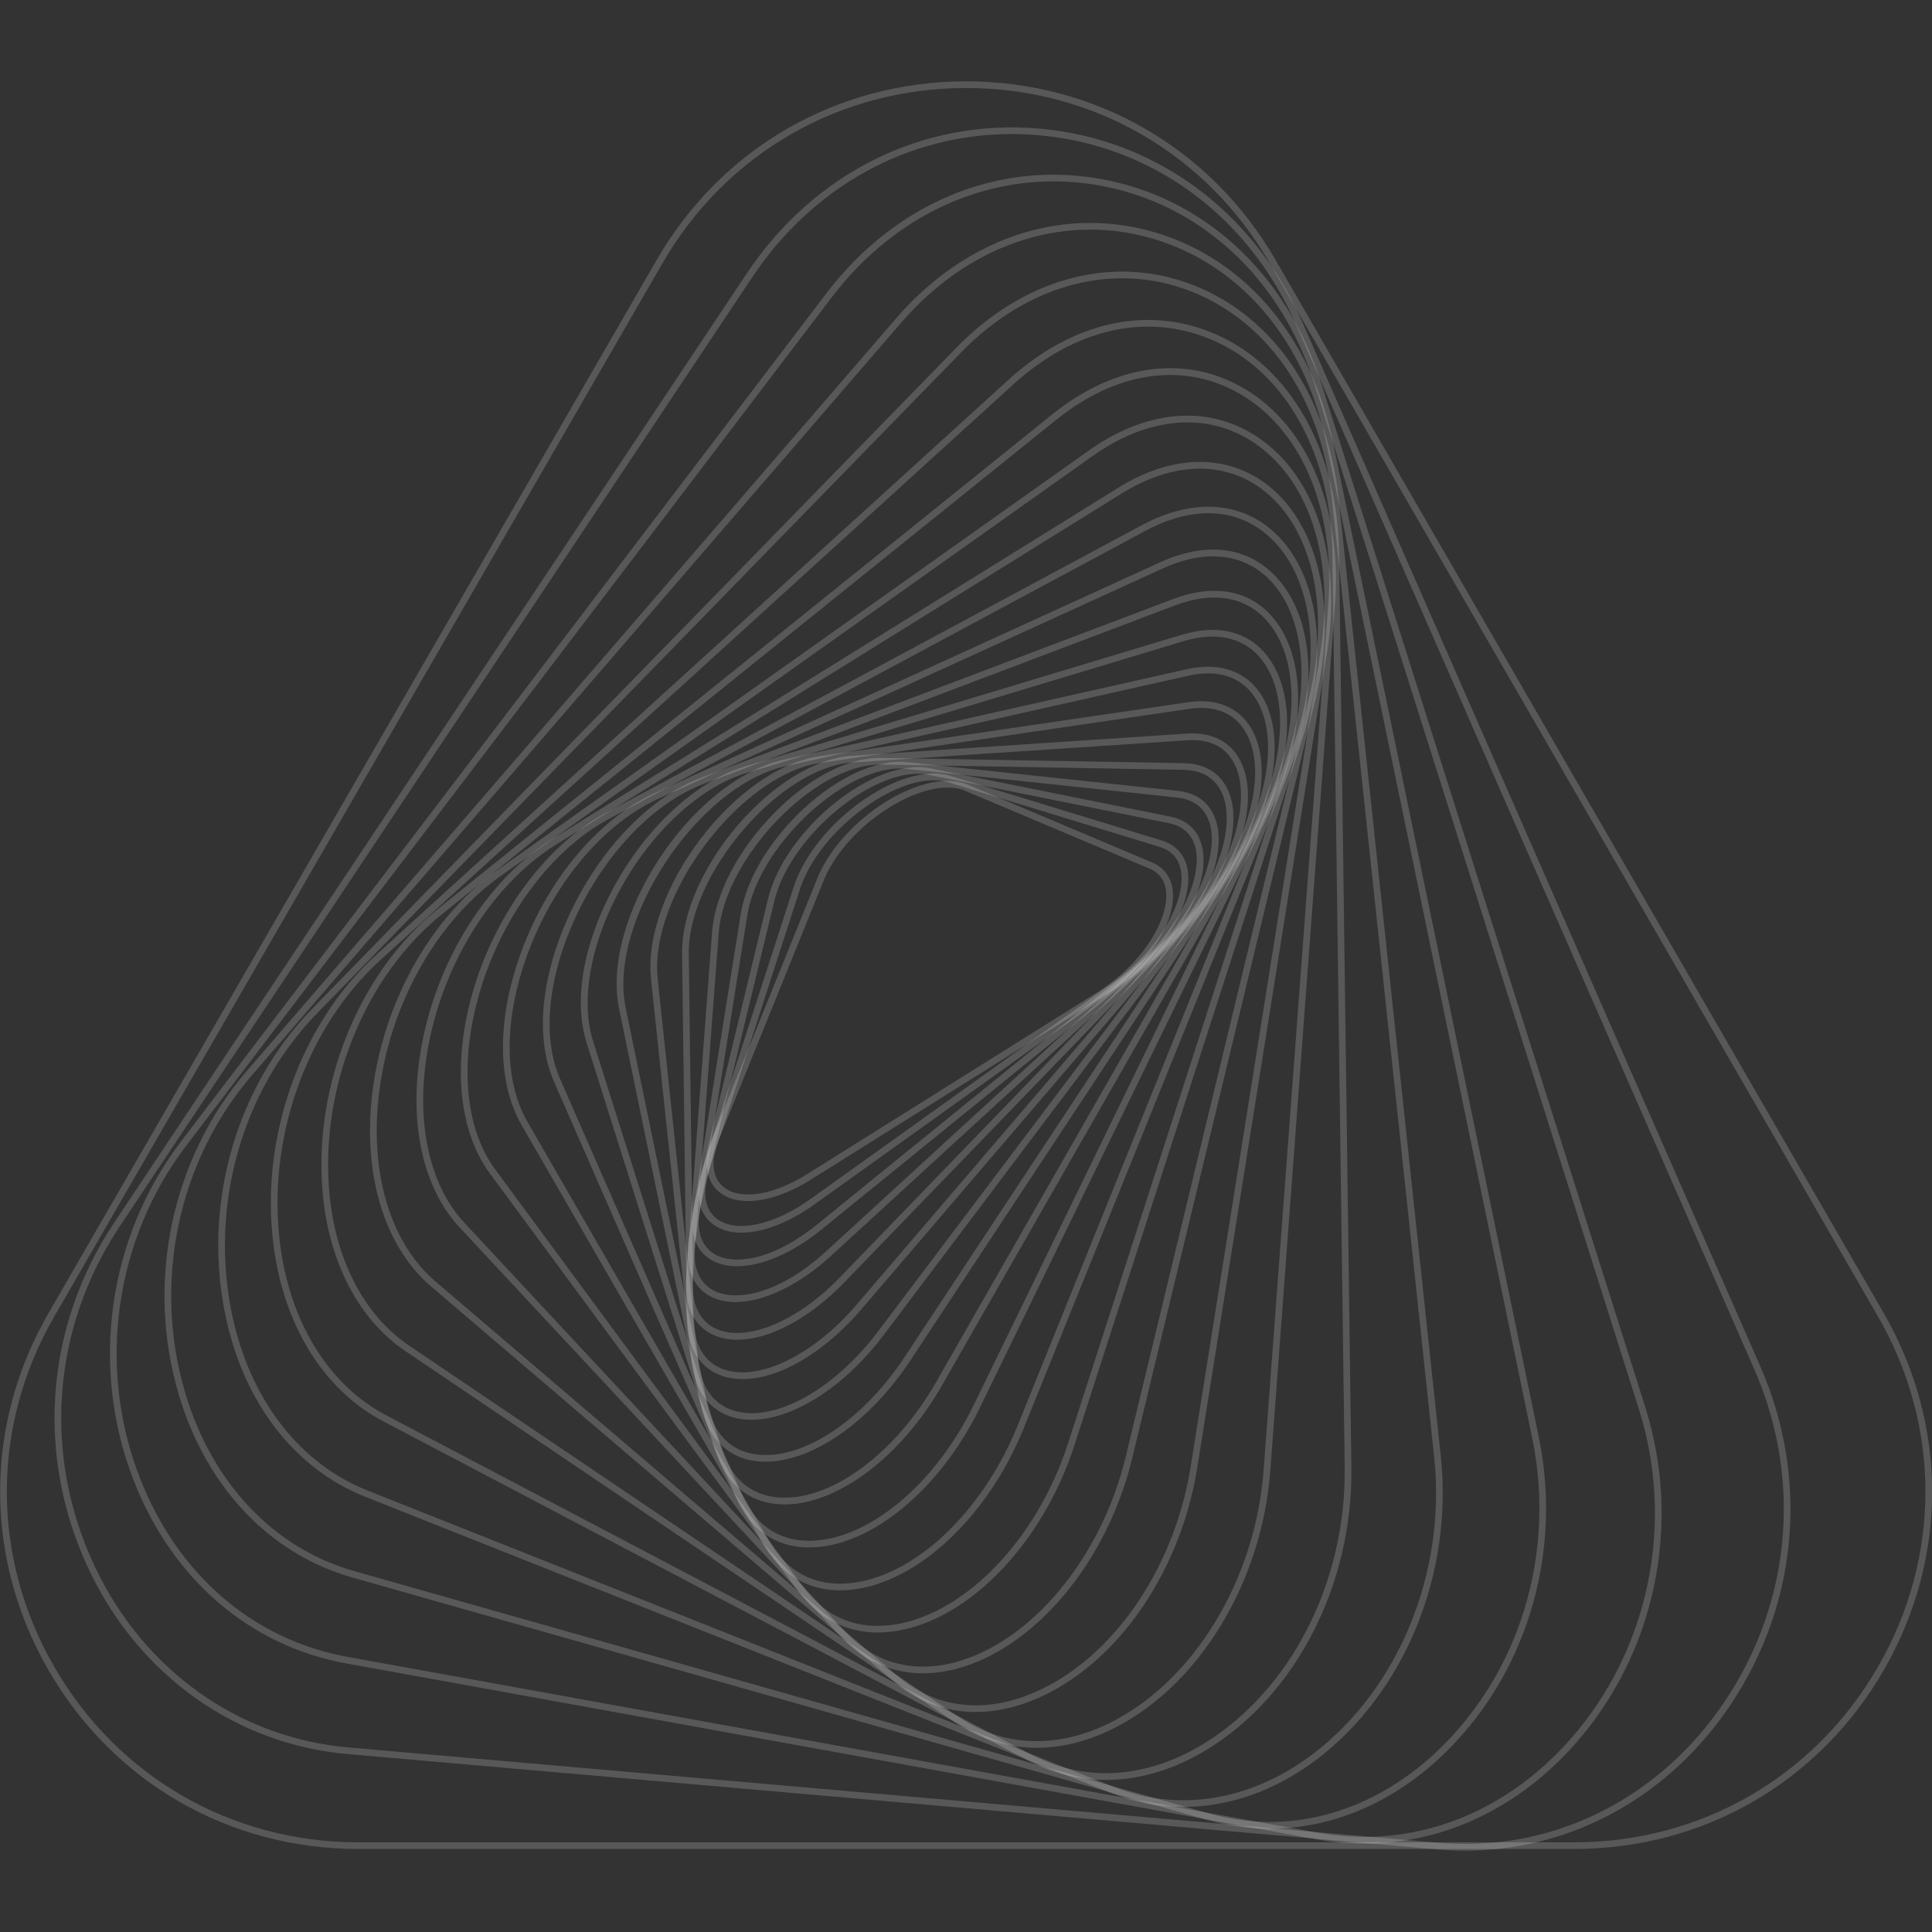 <svg viewBox="0 0 190 190" fill="none" xmlns="http://www.w3.org/2000/svg">
    <rect x="0" y="0" width="190" height="190" fill="#333333" stroke="none"/>
    <g clip-path="url(#clip0_500_5188)">
        <path opacity="0.18" d="M73.564 118.117C72.412 118.117 71.426 117.819 70.698 117.208C69.372 116.096 69.156 114.112 70.106 111.765L80.403 86.317C81.813 82.832 85.534 79.263 89.452 77.637C91.676 76.715 93.704 76.544 95.164 77.162L113.281 84.808C114.521 85.331 115.234 86.339 115.346 87.723C115.607 90.969 112.508 95.481 108.137 98.219L79.723 116.021C77.518 117.403 75.345 118.115 73.566 118.115L73.564 118.117ZM93.186 77.454C92.158 77.454 90.972 77.719 89.705 78.246C85.938 79.809 82.364 83.23 81.014 86.566L70.717 112.013C69.868 114.11 70.013 115.777 71.121 116.707C72.749 118.072 75.989 117.586 79.373 115.466L107.787 97.665C112.547 94.683 114.897 90.345 114.692 87.777C114.601 86.637 114.039 85.842 113.029 85.415L94.912 77.769C94.413 77.557 93.832 77.454 93.188 77.454H93.186Z" fill="white"/>
        <path opacity="0.18" d="M72.927 121.229C71.843 121.229 70.895 120.965 70.152 120.421C68.673 119.342 68.303 117.368 69.113 114.87L78.048 87.24C80.112 80.852 88.604 74.819 93.446 76.298L114.241 82.653C115.673 83.091 116.558 84.1 116.798 85.57C117.351 88.943 114.355 93.929 109.831 97.166L80.104 118.439C77.555 120.264 74.996 121.225 72.929 121.225L72.927 121.229ZM91.826 76.73C87.226 76.73 80.415 82.051 78.672 87.442L69.737 115.073C69.023 117.282 69.308 118.992 70.539 119.892C72.435 121.279 76.124 120.482 79.717 117.91L109.444 96.637C114.384 93.102 116.582 88.356 116.146 85.683C115.945 84.458 115.239 83.653 114.044 83.288L93.249 76.933C92.807 76.797 92.329 76.734 91.824 76.734L91.826 76.73Z" fill="white"/>
        <path opacity="0.18" d="M72.479 124.528C71.472 124.528 70.576 124.306 69.846 123.846C68.224 122.822 67.68 120.823 68.311 118.215L75.524 88.423C77.189 81.545 85.976 74.452 91.462 75.553L115.095 80.31C116.745 80.643 117.82 81.647 118.207 83.215C119.079 86.756 116.3 92.094 111.6 95.909L80.756 120.944C77.899 123.263 74.88 124.526 72.483 124.526L72.479 124.528ZM90.265 76.095C85.125 76.095 77.621 82.543 76.161 88.576L68.948 118.368C68.388 120.68 68.831 122.427 70.196 123.289C72.051 124.459 75.906 124.032 80.338 120.434L111.181 95.399C116.241 91.293 118.245 86.138 117.563 83.372C117.241 82.068 116.341 81.232 114.958 80.954L91.326 76.197C90.984 76.128 90.63 76.095 90.261 76.095H90.265Z" fill="white"/>
        <path opacity="0.18" d="M72.338 128.05C71.405 128.05 70.559 127.862 69.833 127.474C68.058 126.519 67.317 124.502 67.749 121.797L72.846 89.893C74.021 82.539 83.037 74.301 89.198 74.953L115.818 77.773C117.712 77.974 119.006 78.967 119.559 80.645C120.757 84.281 118.183 90.079 113.436 94.43L81.72 123.511C78.545 126.422 75.079 128.048 72.338 128.048V128.05ZM88.499 75.577C82.752 75.577 74.565 83.316 73.496 89.999L68.399 121.903C68.015 124.31 68.635 126.083 70.144 126.895C72.312 128.061 76.595 127.318 81.273 123.03L112.989 93.948C118.105 89.256 119.87 83.7 118.932 80.855C118.466 79.44 117.364 78.602 115.747 78.432L89.127 75.609C88.92 75.588 88.71 75.577 88.497 75.577H88.499Z" fill="white"/>
        <path opacity="0.18" d="M72.51 131.755C71.659 131.755 70.869 131.602 70.165 131.287C68.219 130.415 67.264 128.396 67.474 125.604L70.026 91.683C70.614 83.871 79.755 74.39 86.643 74.534L116.381 75.05C118.547 75.087 120.087 76.059 120.83 77.857C122.367 81.573 120.052 87.82 115.322 92.713L83.032 126.118C79.566 129.704 75.629 131.755 72.508 131.755H72.51ZM86.515 75.191C80.075 75.191 71.236 84.398 70.683 91.731L68.13 125.651C67.942 128.147 68.761 129.935 70.435 130.684C73.419 132.023 78.406 129.957 82.561 125.658L114.852 92.253C120.013 86.913 121.46 81.094 120.223 78.106C119.586 76.568 118.253 75.737 116.37 75.705L86.632 75.189C86.593 75.189 86.554 75.189 86.515 75.189V75.191Z" fill="white"/>
        <path opacity="0.18" d="M73.042 135.627C72.284 135.627 71.567 135.51 70.904 135.271C68.772 134.498 67.576 132.492 67.539 129.622L67.079 93.817C66.973 85.577 76.18 74.832 83.777 74.327L116.744 72.142C119.176 71.98 121.042 72.939 121.998 74.843C123.923 78.682 121.97 85.218 117.249 90.737L84.743 128.728C81.024 133.075 76.592 135.625 73.042 135.625V135.627ZM117.275 72.783C117.116 72.783 116.954 72.79 116.787 72.8L83.82 74.986C76.655 75.46 67.636 86.017 67.738 93.81L68.198 129.616C68.232 132.23 69.245 133.973 71.128 134.653C74.582 135.903 79.974 133.293 84.242 128.303L116.748 90.312C121.828 84.376 122.938 78.186 121.409 75.139C120.634 73.591 119.21 72.783 117.275 72.783Z" fill="white"/>
        <path opacity="0.18" d="M73.907 139.626C73.283 139.626 72.684 139.551 72.119 139.393C69.778 138.743 68.316 136.767 68.005 133.828L64.026 96.324C63.111 87.7 72.246 75.594 80.593 74.372L116.871 69.056C119.631 68.652 121.82 69.555 123.032 71.6C125.336 75.487 123.755 82.433 119.186 88.49L86.886 131.311C83.014 136.445 77.941 139.624 73.907 139.624V139.626ZM116.966 69.71L80.688 75.027C72.79 76.184 63.815 88.09 64.681 96.259L68.659 133.764C68.944 136.454 70.201 138.184 72.296 138.762C76.265 139.864 82.049 136.638 86.361 130.92L118.661 88.099C123.073 82.249 124.639 75.603 122.466 71.939C121.384 70.112 119.479 69.341 116.966 69.71Z" fill="white"/>
        <path opacity="0.18" d="M75.287 143.75C74.806 143.75 74.335 143.707 73.881 143.621C71.303 143.124 69.543 141.2 68.923 138.201L60.889 99.239C59.043 90.284 67.968 76.76 77.076 74.716L116.715 65.813C119.834 65.113 122.385 65.936 123.901 68.132C126.604 72.049 125.458 79.382 121.112 85.961L89.506 133.826C85.511 139.877 79.868 143.75 75.287 143.75ZM116.787 66.132L116.858 66.454L77.218 75.357C68.577 77.298 59.781 90.615 61.531 99.105L69.564 138.067C70.134 140.829 71.668 142.526 74.002 142.975C78.533 143.845 84.682 139.935 88.956 133.463L120.562 85.598C124.762 79.235 125.913 72.207 123.356 68.505C121.983 66.517 119.735 65.808 116.856 66.454L116.785 66.132H116.787Z" fill="white"/>
        <path opacity="0.18" d="M77.16 147.948C76.86 147.948 76.564 147.933 76.273 147.901C73.424 147.596 71.325 145.748 70.362 142.697L57.695 102.577C56.404 98.483 57.313 93.009 60.194 87.559C63.388 81.513 68.379 76.851 73.217 75.394L116.232 62.423C119.735 61.367 122.696 62.08 124.568 64.433C127.743 68.421 127.115 75.936 123 83.13L92.653 136.223C88.624 143.271 82.382 147.95 77.162 147.952L77.16 147.948ZM119.221 62.604C118.344 62.604 117.407 62.751 116.42 63.049L73.405 76.02C68.729 77.43 63.889 81.969 60.775 87.864C58.017 93.083 57.099 98.509 58.322 102.376L70.988 142.496C71.88 145.322 73.731 146.966 76.342 147.244C81.475 147.793 87.943 143.124 92.079 135.891L122.426 82.798C126.344 75.942 127.013 68.557 124.05 64.835C122.875 63.358 121.21 62.6 119.221 62.6V62.604Z" fill="white"/>
        <path opacity="0.18" d="M79.574 152.182C79.512 152.182 79.449 152.182 79.384 152.182C76.227 152.12 73.743 150.379 72.389 147.283L54.482 106.373C52.726 102.363 53.11 96.755 55.538 90.988C58.449 84.07 63.61 78.503 69.012 76.458L115.368 58.91C119.279 57.428 122.696 57.996 124.989 60.508C128.62 64.483 128.546 72.31 124.81 79.989L96.361 138.445C92.409 146.566 85.533 152.182 79.574 152.182ZM115.485 59.216L115.601 59.523L69.245 77.071C64.008 79.054 58.987 84.484 56.145 91.241C53.788 96.844 53.402 102.262 55.084 106.107L72.992 147.017C74.255 149.906 76.471 151.463 79.397 151.522C85.159 151.627 91.882 146.141 95.767 138.156L124.216 79.699C127.836 72.263 127.95 64.727 124.501 60.95C122.402 58.653 119.24 58.145 115.599 59.523L115.483 59.216H115.485Z" fill="white"/>
        <path opacity="0.18" d="M82.624 156.402C79.425 156.402 76.765 154.823 75.08 151.902L51.296 110.646C49.039 106.734 48.86 101.007 50.804 94.935C53.288 87.177 58.522 80.671 64.468 77.957L114.079 55.304C118.418 53.321 122.342 53.699 125.13 56.364C129.306 60.358 129.849 68.272 126.514 76.527L100.687 140.436C97.081 149.36 89.939 155.916 83.321 156.376C83.086 156.393 82.855 156.399 82.626 156.399L82.624 156.402ZM119.294 54.712C117.757 54.712 116.092 55.107 114.353 55.902L64.742 78.555C58.961 81.196 53.862 87.548 51.432 95.136C49.545 101.031 49.705 106.565 51.869 110.318L75.653 151.573C77.348 154.517 79.983 155.946 83.276 155.721C89.653 155.279 96.562 148.892 100.078 140.192L125.905 76.283C129.09 68.402 128.596 60.59 124.676 56.841C123.197 55.427 121.361 54.714 119.297 54.714L119.294 54.712Z" fill="white"/>
        <path opacity="0.18" d="M86.346 160.547C83.199 160.547 80.461 159.146 78.504 156.497L48.183 115.416C45.378 111.614 44.589 105.777 46.023 99.398C47.915 90.99 53.239 83.353 59.586 79.945L112.305 51.639C117.015 49.111 121.617 49.247 124.932 52.013C129.633 55.932 130.862 64.07 128.061 72.744L105.664 142.131C102.571 151.709 95.379 159.222 88.173 160.396C87.551 160.498 86.94 160.547 86.344 160.547H86.346ZM112.462 51.929L112.618 52.218L59.899 80.524C53.712 83.845 48.518 91.312 46.667 99.543C45.274 105.736 46.021 111.378 48.712 115.027L79.033 156.108C81.238 159.094 84.363 160.353 88.069 159.749C95.04 158.611 102.02 151.284 105.04 141.93L127.437 72.543C130.154 64.126 129.007 56.267 124.513 52.518C121.369 49.895 117.142 49.789 112.618 52.22L112.462 51.931V51.929Z" fill="white"/>
        <path opacity="0.18" d="M90.771 164.559C87.698 164.559 84.919 163.346 82.733 161.001L45.192 120.704C41.771 117.033 40.322 111.08 41.218 104.373C42.432 95.279 47.596 86.682 54.373 82.476L109.985 47.958C115.128 44.766 120.36 44.585 124.341 47.463C129.606 51.27 131.595 59.579 129.407 68.633L111.335 143.448C108.884 153.592 101.777 162.094 94.05 164.119C92.931 164.413 91.832 164.557 90.769 164.557L90.771 164.559ZM110.333 48.517L54.721 83.035C48.103 87.142 43.061 95.553 41.871 104.462C41.003 110.972 42.389 116.729 45.674 120.257L83.215 160.554C85.981 163.523 89.769 164.564 93.883 163.486C101.386 161.519 108.301 153.217 110.696 143.297L128.768 68.482C130.891 59.689 129.003 51.65 123.956 47.999C120.203 45.285 115.238 45.474 110.333 48.519V48.517Z" fill="white"/>
        <path opacity="0.18" d="M95.958 168.366C92.986 168.366 90.209 167.343 87.855 165.335L42.399 126.521C38.283 123.006 36.102 116.934 36.419 109.862C36.853 100.18 41.734 90.66 48.854 85.609L107.067 44.311C112.632 40.363 118.548 39.791 123.297 42.739C129.259 46.442 132.022 54.667 130.503 64.2L117.746 144.31C116.032 155.08 109.322 164.363 101.052 167.41C99.32 168.049 97.608 168.364 95.956 168.364L95.958 168.366ZM116.77 41.538C113.747 41.538 110.546 42.65 107.449 44.846L49.236 86.145C42.276 91.083 37.503 100.405 37.078 109.893C36.769 116.759 38.866 122.639 42.827 126.023L88.283 164.836C91.755 167.8 96.211 168.498 100.828 166.796C108.881 163.83 115.421 154.752 117.099 144.21L129.855 64.1C131.331 54.833 128.685 46.863 122.951 43.3C121.057 42.123 118.96 41.54 116.77 41.54V41.538Z" fill="white"/>
        <path opacity="0.18" d="M101.942 171.888C99.108 171.888 96.389 171.057 93.94 169.403L39.867 132.872C34.952 129.551 31.952 123.354 31.639 115.87C31.214 105.71 35.695 95.317 43.053 89.394L103.488 40.748C109.446 35.952 116.092 34.898 121.722 37.854C128.358 41.34 132.023 49.614 131.289 59.447L124.927 144.623C124.097 155.728 117.804 165.967 109.265 170.102C106.807 171.292 104.334 171.884 101.942 171.884V171.888ZM103.693 41.007L103.898 41.264L43.463 89.911C36.263 95.706 31.879 105.887 32.294 115.846C32.598 123.12 35.492 129.128 40.232 132.332L94.305 168.863C98.618 171.778 103.829 172.011 108.976 169.519C117.31 165.484 123.456 155.462 124.268 144.584L130.63 59.408C131.345 49.841 127.814 41.808 121.413 38.446C116.027 35.615 109.643 36.645 103.898 41.268L103.693 41.011V41.007Z" fill="white"/>
        <path opacity="0.18" d="M108.763 175.045C106.115 175.045 103.515 174.404 101.064 173.115L37.672 139.769C31.837 136.698 27.908 130.376 26.893 122.421C25.55 111.899 29.517 100.705 36.996 93.903L99.176 37.347C105.48 31.614 112.894 29.977 119.52 32.853C126.891 36.053 131.556 44.311 131.692 54.401L132.899 144.303C133.052 155.784 127.495 166.669 118.74 172.035C115.473 174.039 112.078 175.045 108.761 175.045H108.763ZM99.399 37.589L99.621 37.833L37.437 94.387C30.111 101.048 26.228 112.02 27.543 122.334C28.53 130.073 32.334 136.214 37.977 139.183L101.368 172.529C106.679 175.321 112.726 174.948 118.397 171.471C126.958 166.224 132.393 155.562 132.242 144.307L131.035 54.405C130.903 44.576 126.392 36.548 119.261 33.452C112.881 30.683 105.724 32.279 99.621 37.828L99.399 37.584V37.589Z" fill="white"/>
        <path opacity="0.18" d="M116.361 177.703C113.969 177.703 111.589 177.256 109.302 176.347L35.904 147.194C29.009 144.454 24.014 138.017 22.204 129.529C19.871 118.597 23.137 106.967 30.726 99.18L94.078 34.168C100.557 27.52 108.978 25.123 116.599 27.762C124.907 30.636 130.533 38.599 131.649 49.063L141.694 143.226C142.925 154.769 138.148 166.46 129.52 173.009C125.438 176.107 120.875 177.701 116.361 177.701V177.703ZM94.314 34.4L94.549 34.628L31.196 99.638C23.759 107.269 20.56 118.67 22.847 129.391C24.612 137.659 29.458 143.925 36.146 146.583L109.543 175.736C115.927 178.271 123.063 177.088 129.123 172.486C137.569 166.073 142.247 154.616 141.04 143.295L130.995 49.132C129.907 38.928 124.445 31.171 116.383 28.381C109.008 25.831 100.845 28.166 94.547 34.626L94.312 34.397L94.314 34.4Z" fill="white"/>
        <path opacity="0.18" d="M124.853 179.839C122.81 179.839 120.756 179.556 118.73 178.981L34.664 155.143C26.546 152.841 20.329 146.311 17.603 137.229C14.284 126.161 16.849 113.922 24.3 105.287L88.128 31.305C94.782 23.594 104.019 20.355 112.836 22.644C122.062 25.037 128.885 32.825 131.087 43.475L151.325 141.295C153.736 152.949 150.01 165.047 141.601 172.868C136.687 177.437 130.809 179.841 124.853 179.841V179.839ZM88.376 31.521L88.625 31.735L24.799 105.717C17.495 114.183 14.979 126.187 18.234 137.041C20.892 145.903 26.946 152.271 34.844 154.51L118.909 178.349C126.621 180.536 134.729 178.362 141.154 172.385C149.395 164.719 153.047 152.858 150.682 141.427L130.444 43.607C128.293 33.208 121.648 25.609 112.672 23.279C104.101 21.055 95.112 24.216 88.627 31.735L88.379 31.521H88.376Z" fill="white"/>
        <path opacity="0.18" d="M134.174 181.307C132.6 181.307 131.012 181.164 129.418 180.875L34.06 163.59C24.542 161.865 16.915 155.292 13.133 145.558C8.822 134.465 10.606 121.715 17.785 112.279L81.267 28.846C87.973 20.034 98 15.817 108.094 17.57C118.346 19.349 126.507 26.861 129.926 37.662L161.802 138.382C165.432 149.855 162.811 162.523 154.956 171.443C149.315 177.85 141.931 181.307 134.174 181.307ZM103.594 17.838C95.29 17.838 87.37 21.915 81.792 29.245L18.308 112.678C11.267 121.933 9.518 134.439 13.746 145.32C17.444 154.836 24.89 161.26 34.176 162.942L129.535 180.227C138.748 181.899 147.831 178.536 154.461 171.007C162.163 162.26 164.737 149.833 161.174 138.579L129.297 37.859C125.954 27.295 117.985 19.954 107.98 18.216C106.511 17.961 105.045 17.836 103.589 17.836L103.594 17.838Z" fill="white"/>
        <path opacity="0.18" d="M144.1 182C143.213 182 142.321 181.961 141.427 181.883L34.201 172.503C23.258 171.547 13.775 164.838 8.836 154.558C3.465 143.379 4.366 130.538 11.246 120.212L73.433 26.898C80.046 16.976 90.803 11.647 102.21 12.645C113.617 13.642 123.286 20.757 128.076 31.677L173.113 134.37C178.097 145.735 176.754 158.535 169.524 168.612C163.418 177.12 154.061 181.998 144.1 182ZM99.5 13.182C89.339 13.182 79.942 18.315 73.982 27.261L11.793 120.577C5.042 130.708 4.156 143.306 9.428 154.273C14.266 164.341 23.548 170.912 34.257 171.849L141.483 181.229C152.19 182.164 162.475 177.308 168.988 168.23C176.082 158.343 177.4 145.784 172.51 134.636L127.473 31.942C122.783 21.245 113.317 14.277 102.154 13.301C101.264 13.223 100.379 13.184 99.5 13.184V13.182Z" fill="white"/>
        <path opacity="0.18" d="M154.811 181.836H35.215C22.51 181.836 11.131 175.267 4.777 164.266C-1.577 153.264 -1.577 140.127 4.777 129.125L64.575 25.57C70.926 14.569 82.308 8 95.013 8C107.718 8 119.097 14.569 125.448 25.57L185.247 129.125C191.6 140.127 191.6 153.264 185.247 164.266C178.893 175.267 167.516 181.836 154.809 181.836H154.811ZM65.145 25.898L5.347 129.456C-0.888 140.252 -0.888 153.141 5.347 163.938C11.582 174.734 22.747 181.179 35.215 181.179H154.811C167.278 181.179 178.444 174.734 184.679 163.938C190.913 153.141 190.913 140.25 184.679 129.456L124.88 25.898C118.646 15.102 107.48 8.656 95.013 8.656C82.545 8.656 71.38 15.102 65.145 25.898Z" fill="white"/>
    </g>
    <defs>
        <clipPath id="clip0_500_5188">
            <rect width="190" height="190" fill="white"/>
        </clipPath>
    </defs>
</svg>